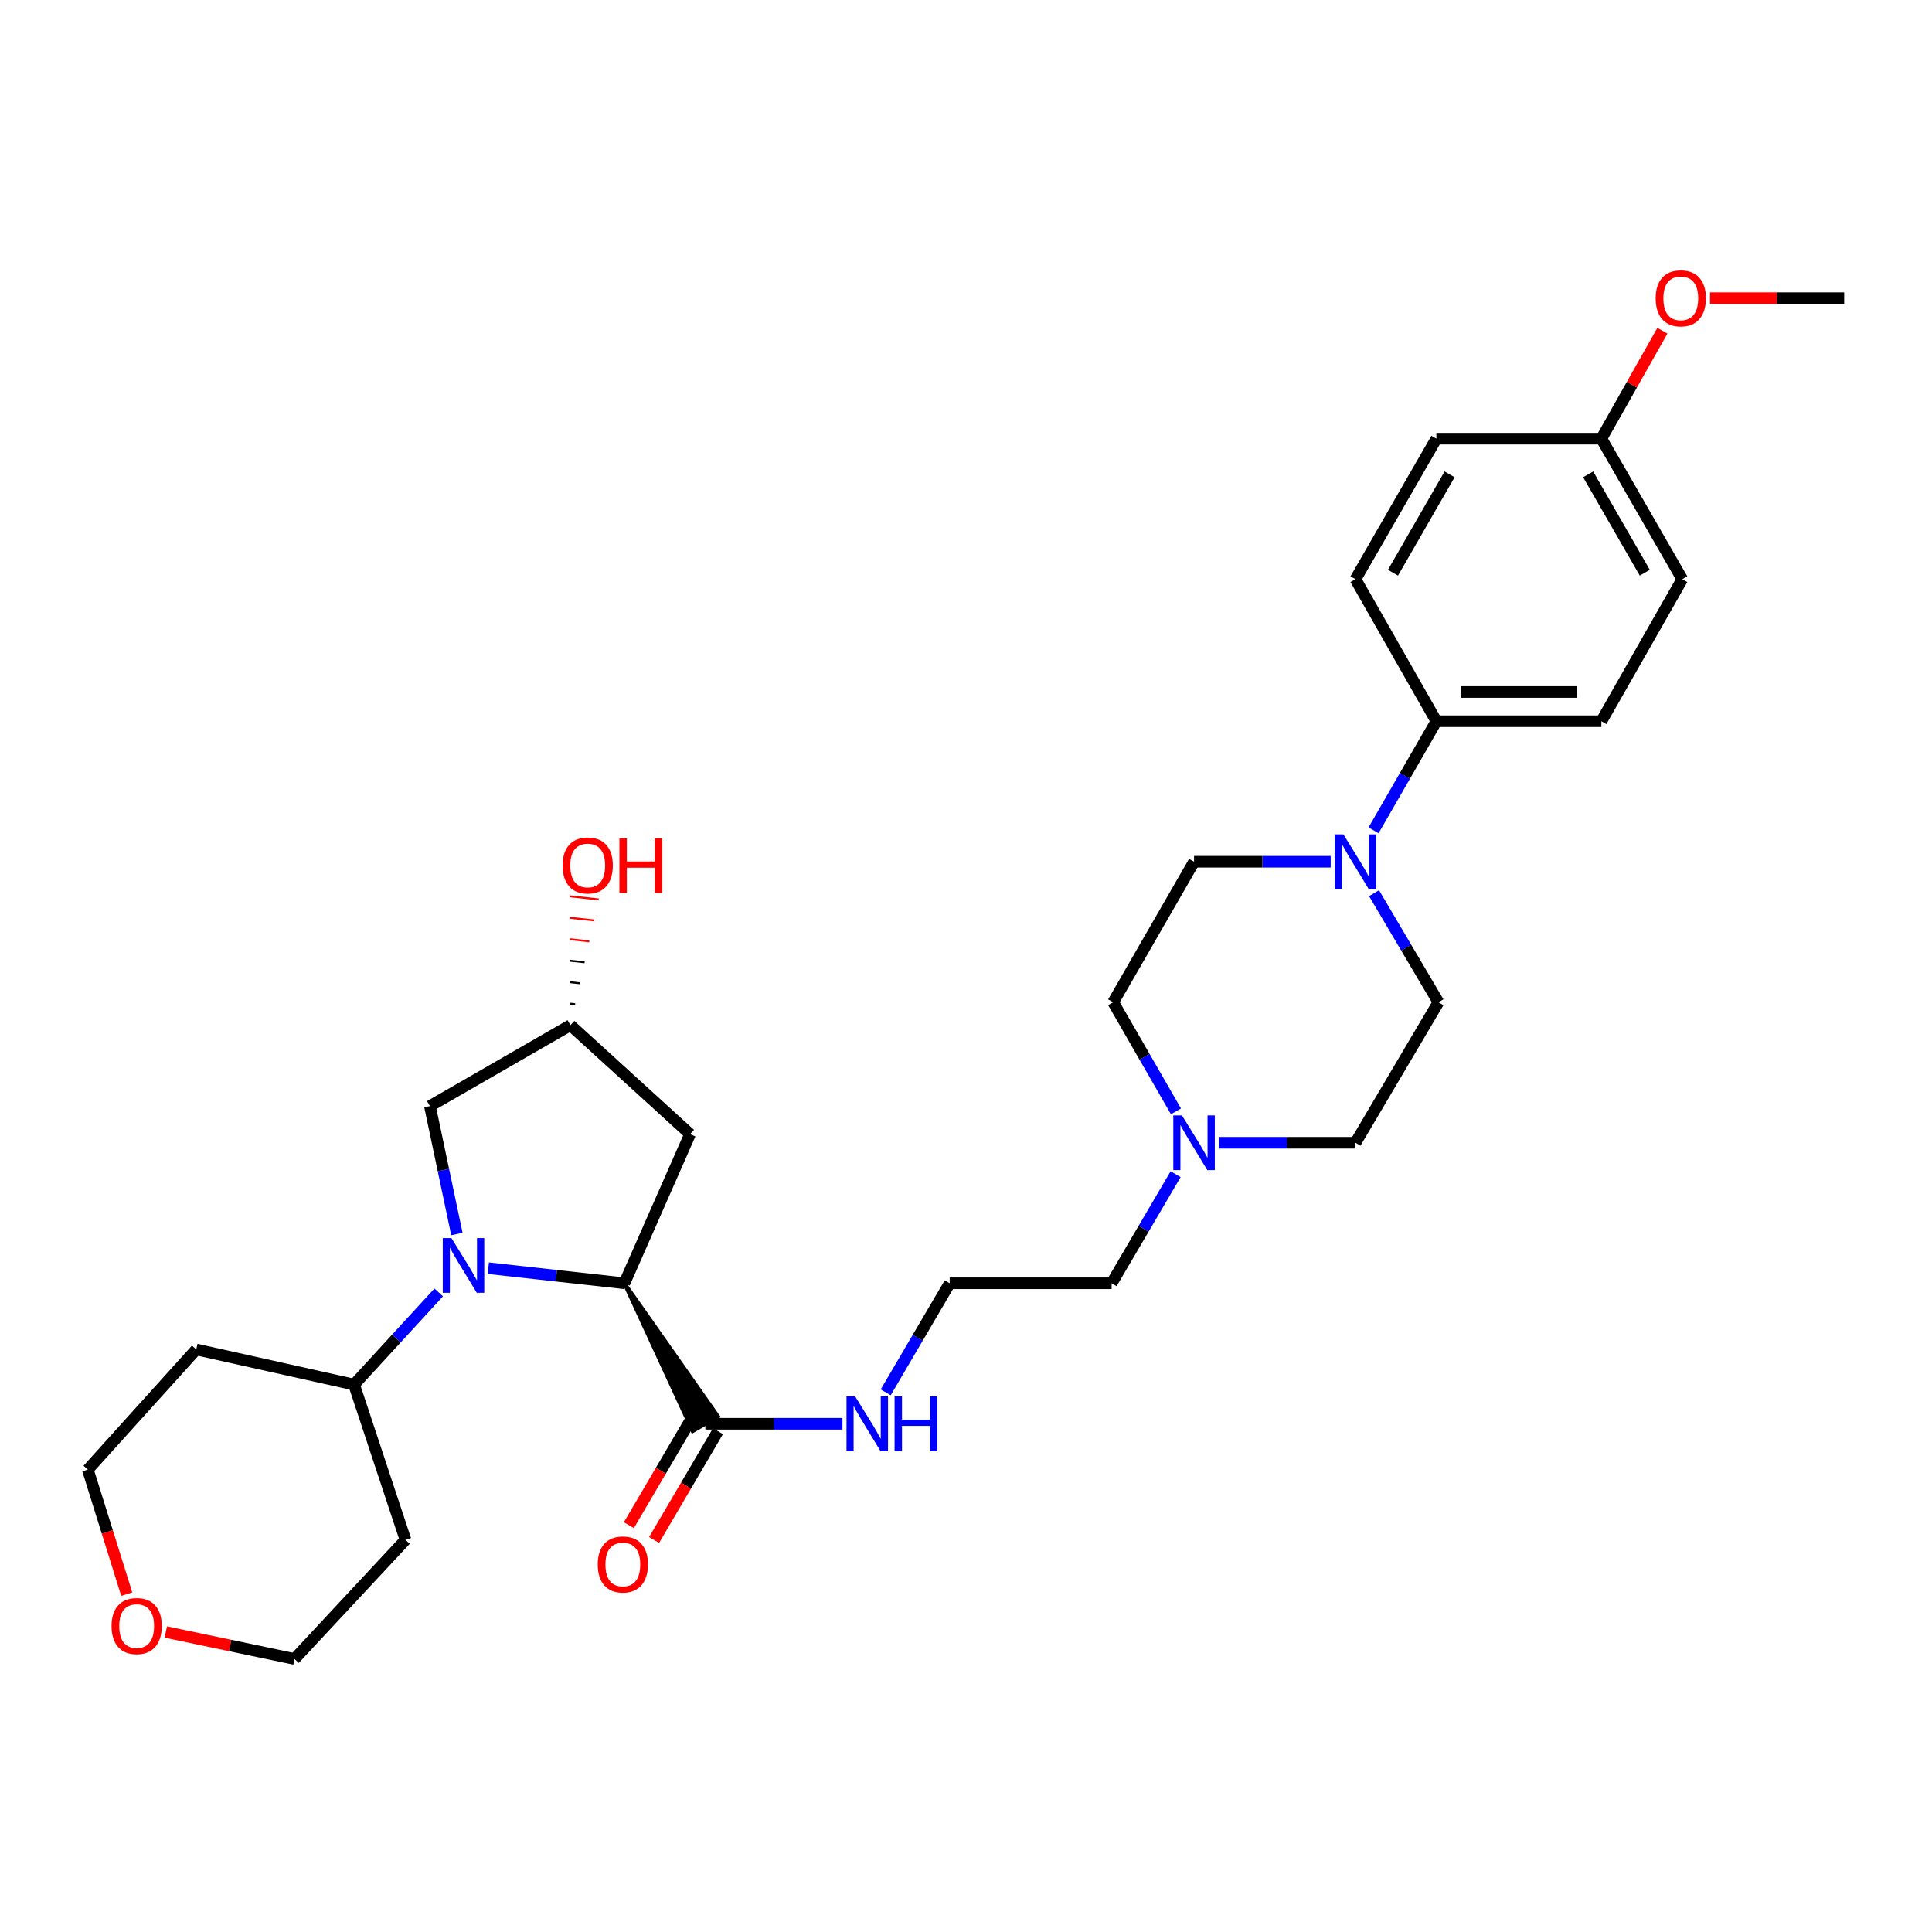 <?xml version='1.0' encoding='iso-8859-1'?>
<svg version='1.1' baseProfile='full'
              xmlns='http://www.w3.org/2000/svg'
                      xmlns:rdkit='http://www.rdkit.org/xml'
                      xmlns:xlink='http://www.w3.org/1999/xlink'
                  xml:space='preserve'
width='1000px' height='1000px' viewBox='0 0 1000 1000'>
<!-- END OF HEADER -->
<rect style='opacity:1.0;fill:#FFFFFF;stroke:none' width='1000' height='1000' x='0' y='0'> </rect>
<path class='bond-0' d='M 252.752,656.416 L 287.968,660.318' style='fill:none;fill-rule:evenodd;stroke:#0000FF;stroke-width:6px;stroke-linecap:butt;stroke-linejoin:miter;stroke-opacity:1' />
<path class='bond-0' d='M 287.968,660.318 L 323.185,664.221' style='fill:none;fill-rule:evenodd;stroke:#000000;stroke-width:6px;stroke-linecap:butt;stroke-linejoin:miter;stroke-opacity:1' />
<path class='bond-4' d='M 236.488,638.726 L 229.509,605.621' style='fill:none;fill-rule:evenodd;stroke:#0000FF;stroke-width:6px;stroke-linecap:butt;stroke-linejoin:miter;stroke-opacity:1' />
<path class='bond-4' d='M 229.509,605.621 L 222.53,572.516' style='fill:none;fill-rule:evenodd;stroke:#000000;stroke-width:6px;stroke-linecap:butt;stroke-linejoin:miter;stroke-opacity:1' />
<path class='bond-6' d='M 227.084,668.964 L 205.174,692.816' style='fill:none;fill-rule:evenodd;stroke:#0000FF;stroke-width:6px;stroke-linecap:butt;stroke-linejoin:miter;stroke-opacity:1' />
<path class='bond-6' d='M 205.174,692.816 L 183.264,716.668' style='fill:none;fill-rule:evenodd;stroke:#000000;stroke-width:6px;stroke-linecap:butt;stroke-linejoin:miter;stroke-opacity:1' />
<path class='bond-2' d='M 323.185,664.221 L 358.524,740.728 L 371.644,733.17 Z' style='fill:#000000;fill-rule:evenodd;fill-opacity:1;stroke:#000000;stroke-width:2px;stroke-linecap:butt;stroke-linejoin:miter;stroke-opacity:1;' />
<path class='bond-3' d='M 323.185,664.221 L 357.185,587.009' style='fill:none;fill-rule:evenodd;stroke:#000000;stroke-width:6px;stroke-linecap:butt;stroke-linejoin:miter;stroke-opacity:1' />
<path class='bond-1' d='M 711.205,462.309 L 727.876,490.537' style='fill:none;fill-rule:evenodd;stroke:#0000FF;stroke-width:6px;stroke-linecap:butt;stroke-linejoin:miter;stroke-opacity:1' />
<path class='bond-1' d='M 727.876,490.537 L 744.546,518.765' style='fill:none;fill-rule:evenodd;stroke:#000000;stroke-width:6px;stroke-linecap:butt;stroke-linejoin:miter;stroke-opacity:1' />
<path class='bond-7' d='M 710.957,429.779 L 727.213,401.544' style='fill:none;fill-rule:evenodd;stroke:#0000FF;stroke-width:6px;stroke-linecap:butt;stroke-linejoin:miter;stroke-opacity:1' />
<path class='bond-7' d='M 727.213,401.544 L 743.47,373.309' style='fill:none;fill-rule:evenodd;stroke:#000000;stroke-width:6px;stroke-linecap:butt;stroke-linejoin:miter;stroke-opacity:1' />
<path class='bond-32' d='M 688.767,446.037 L 653.405,446.037' style='fill:none;fill-rule:evenodd;stroke:#0000FF;stroke-width:6px;stroke-linecap:butt;stroke-linejoin:miter;stroke-opacity:1' />
<path class='bond-32' d='M 653.405,446.037 L 618.042,446.037' style='fill:none;fill-rule:evenodd;stroke:#000000;stroke-width:6px;stroke-linecap:butt;stroke-linejoin:miter;stroke-opacity:1' />
<path class='bond-11' d='M 358.555,733.116 L 342.029,761.266' style='fill:none;fill-rule:evenodd;stroke:#000000;stroke-width:6px;stroke-linecap:butt;stroke-linejoin:miter;stroke-opacity:1' />
<path class='bond-11' d='M 342.029,761.266 L 325.502,789.416' style='fill:none;fill-rule:evenodd;stroke:#FF0000;stroke-width:6px;stroke-linecap:butt;stroke-linejoin:miter;stroke-opacity:1' />
<path class='bond-11' d='M 371.613,740.782 L 355.086,768.932' style='fill:none;fill-rule:evenodd;stroke:#000000;stroke-width:6px;stroke-linecap:butt;stroke-linejoin:miter;stroke-opacity:1' />
<path class='bond-11' d='M 355.086,768.932 L 338.56,797.081' style='fill:none;fill-rule:evenodd;stroke:#FF0000;stroke-width:6px;stroke-linecap:butt;stroke-linejoin:miter;stroke-opacity:1' />
<path class='bond-12' d='M 365.084,736.949 L 400.57,736.949' style='fill:none;fill-rule:evenodd;stroke:#000000;stroke-width:6px;stroke-linecap:butt;stroke-linejoin:miter;stroke-opacity:1' />
<path class='bond-12' d='M 400.57,736.949 L 436.055,736.949' style='fill:none;fill-rule:evenodd;stroke:#0000FF;stroke-width:6px;stroke-linecap:butt;stroke-linejoin:miter;stroke-opacity:1' />
<path class='bond-30' d='M 357.185,587.009 L 295.258,530.617' style='fill:none;fill-rule:evenodd;stroke:#000000;stroke-width:6px;stroke-linecap:butt;stroke-linejoin:miter;stroke-opacity:1' />
<path class='bond-8' d='M 222.53,572.516 L 295.258,530.617' style='fill:none;fill-rule:evenodd;stroke:#000000;stroke-width:6px;stroke-linecap:butt;stroke-linejoin:miter;stroke-opacity:1' />
<path class='bond-5' d='M 608.497,607.761 L 591.933,635.991' style='fill:none;fill-rule:evenodd;stroke:#0000FF;stroke-width:6px;stroke-linecap:butt;stroke-linejoin:miter;stroke-opacity:1' />
<path class='bond-5' d='M 591.933,635.991 L 575.369,664.221' style='fill:none;fill-rule:evenodd;stroke:#000000;stroke-width:6px;stroke-linecap:butt;stroke-linejoin:miter;stroke-opacity:1' />
<path class='bond-16' d='M 608.681,575.235 L 592.425,547' style='fill:none;fill-rule:evenodd;stroke:#0000FF;stroke-width:6px;stroke-linecap:butt;stroke-linejoin:miter;stroke-opacity:1' />
<path class='bond-16' d='M 592.425,547 L 576.168,518.765' style='fill:none;fill-rule:evenodd;stroke:#000000;stroke-width:6px;stroke-linecap:butt;stroke-linejoin:miter;stroke-opacity:1' />
<path class='bond-17' d='M 630.871,591.493 L 666.233,591.493' style='fill:none;fill-rule:evenodd;stroke:#0000FF;stroke-width:6px;stroke-linecap:butt;stroke-linejoin:miter;stroke-opacity:1' />
<path class='bond-17' d='M 666.233,591.493 L 701.596,591.493' style='fill:none;fill-rule:evenodd;stroke:#000000;stroke-width:6px;stroke-linecap:butt;stroke-linejoin:miter;stroke-opacity:1' />
<path class='bond-19' d='M 183.264,716.668 L 101.586,698.482' style='fill:none;fill-rule:evenodd;stroke:#000000;stroke-width:6px;stroke-linecap:butt;stroke-linejoin:miter;stroke-opacity:1' />
<path class='bond-20' d='M 183.264,716.668 L 209.887,797.034' style='fill:none;fill-rule:evenodd;stroke:#000000;stroke-width:6px;stroke-linecap:butt;stroke-linejoin:miter;stroke-opacity:1' />
<path class='bond-14' d='M 743.47,373.309 L 828.866,373.309' style='fill:none;fill-rule:evenodd;stroke:#000000;stroke-width:6px;stroke-linecap:butt;stroke-linejoin:miter;stroke-opacity:1' />
<path class='bond-14' d='M 756.279,358.168 L 816.056,358.168' style='fill:none;fill-rule:evenodd;stroke:#000000;stroke-width:6px;stroke-linecap:butt;stroke-linejoin:miter;stroke-opacity:1' />
<path class='bond-15' d='M 743.47,373.309 L 701.596,299.79' style='fill:none;fill-rule:evenodd;stroke:#000000;stroke-width:6px;stroke-linecap:butt;stroke-linejoin:miter;stroke-opacity:1' />
<path class='bond-23' d='M 297.7,519.771 L 295.191,519.5' style='fill:none;fill-rule:evenodd;stroke:#000000;stroke-width:1.0px;stroke-linecap:butt;stroke-linejoin:miter;stroke-opacity:1' />
<path class='bond-23' d='M 300.141,508.925 L 295.123,508.383' style='fill:none;fill-rule:evenodd;stroke:#000000;stroke-width:1.0px;stroke-linecap:butt;stroke-linejoin:miter;stroke-opacity:1' />
<path class='bond-23' d='M 302.582,498.079 L 295.056,497.266' style='fill:none;fill-rule:evenodd;stroke:#000000;stroke-width:1.0px;stroke-linecap:butt;stroke-linejoin:miter;stroke-opacity:1' />
<path class='bond-23' d='M 305.024,487.233 L 294.988,486.149' style='fill:none;fill-rule:evenodd;stroke:#FF0000;stroke-width:1.0px;stroke-linecap:butt;stroke-linejoin:miter;stroke-opacity:1' />
<path class='bond-23' d='M 307.465,476.387 L 294.92,475.032' style='fill:none;fill-rule:evenodd;stroke:#FF0000;stroke-width:1.0px;stroke-linecap:butt;stroke-linejoin:miter;stroke-opacity:1' />
<path class='bond-23' d='M 309.906,465.541 L 294.853,463.914' style='fill:none;fill-rule:evenodd;stroke:#FF0000;stroke-width:1.0px;stroke-linecap:butt;stroke-linejoin:miter;stroke-opacity:1' />
<path class='bond-9' d='M 744.546,518.765 L 701.596,591.493' style='fill:none;fill-rule:evenodd;stroke:#000000;stroke-width:6px;stroke-linecap:butt;stroke-linejoin:miter;stroke-opacity:1' />
<path class='bond-10' d='M 618.042,446.037 L 576.168,518.765' style='fill:none;fill-rule:evenodd;stroke:#000000;stroke-width:6px;stroke-linecap:butt;stroke-linejoin:miter;stroke-opacity:1' />
<path class='bond-24' d='M 458.435,720.681 L 474.999,692.451' style='fill:none;fill-rule:evenodd;stroke:#0000FF;stroke-width:6px;stroke-linecap:butt;stroke-linejoin:miter;stroke-opacity:1' />
<path class='bond-24' d='M 474.999,692.451 L 491.563,664.221' style='fill:none;fill-rule:evenodd;stroke:#000000;stroke-width:6px;stroke-linecap:butt;stroke-linejoin:miter;stroke-opacity:1' />
<path class='bond-13' d='M 85.827,844.72 L 119.135,851.702' style='fill:none;fill-rule:evenodd;stroke:#FF0000;stroke-width:6px;stroke-linecap:butt;stroke-linejoin:miter;stroke-opacity:1' />
<path class='bond-13' d='M 119.135,851.702 L 152.444,858.684' style='fill:none;fill-rule:evenodd;stroke:#000000;stroke-width:6px;stroke-linecap:butt;stroke-linejoin:miter;stroke-opacity:1' />
<path class='bond-31' d='M 65.602,825.119 L 55.528,792.894' style='fill:none;fill-rule:evenodd;stroke:#FF0000;stroke-width:6px;stroke-linecap:butt;stroke-linejoin:miter;stroke-opacity:1' />
<path class='bond-31' d='M 55.528,792.894 L 45.455,760.67' style='fill:none;fill-rule:evenodd;stroke:#000000;stroke-width:6px;stroke-linecap:butt;stroke-linejoin:miter;stroke-opacity:1' />
<path class='bond-21' d='M 828.866,373.309 L 870.739,299.79' style='fill:none;fill-rule:evenodd;stroke:#000000;stroke-width:6px;stroke-linecap:butt;stroke-linejoin:miter;stroke-opacity:1' />
<path class='bond-22' d='M 701.596,299.79 L 743.47,227.063' style='fill:none;fill-rule:evenodd;stroke:#000000;stroke-width:6px;stroke-linecap:butt;stroke-linejoin:miter;stroke-opacity:1' />
<path class='bond-22' d='M 720.999,296.436 L 750.31,245.527' style='fill:none;fill-rule:evenodd;stroke:#000000;stroke-width:6px;stroke-linecap:butt;stroke-linejoin:miter;stroke-opacity:1' />
<path class='bond-18' d='M 828.866,227.063 L 743.47,227.063' style='fill:none;fill-rule:evenodd;stroke:#000000;stroke-width:6px;stroke-linecap:butt;stroke-linejoin:miter;stroke-opacity:1' />
<path class='bond-26' d='M 828.866,227.063 L 844.658,199.123' style='fill:none;fill-rule:evenodd;stroke:#000000;stroke-width:6px;stroke-linecap:butt;stroke-linejoin:miter;stroke-opacity:1' />
<path class='bond-26' d='M 844.658,199.123 L 860.45,171.183' style='fill:none;fill-rule:evenodd;stroke:#FF0000;stroke-width:6px;stroke-linecap:butt;stroke-linejoin:miter;stroke-opacity:1' />
<path class='bond-33' d='M 828.866,227.063 L 870.739,299.79' style='fill:none;fill-rule:evenodd;stroke:#000000;stroke-width:6px;stroke-linecap:butt;stroke-linejoin:miter;stroke-opacity:1' />
<path class='bond-33' d='M 822.025,245.527 L 851.337,296.436' style='fill:none;fill-rule:evenodd;stroke:#000000;stroke-width:6px;stroke-linecap:butt;stroke-linejoin:miter;stroke-opacity:1' />
<path class='bond-27' d='M 101.586,698.482 L 45.455,760.67' style='fill:none;fill-rule:evenodd;stroke:#000000;stroke-width:6px;stroke-linecap:butt;stroke-linejoin:miter;stroke-opacity:1' />
<path class='bond-28' d='M 209.887,797.034 L 152.444,858.684' style='fill:none;fill-rule:evenodd;stroke:#000000;stroke-width:6px;stroke-linecap:butt;stroke-linejoin:miter;stroke-opacity:1' />
<path class='bond-25' d='M 491.563,664.221 L 575.369,664.221' style='fill:none;fill-rule:evenodd;stroke:#000000;stroke-width:6px;stroke-linecap:butt;stroke-linejoin:miter;stroke-opacity:1' />
<path class='bond-29' d='M 885.088,154.335 L 919.817,154.335' style='fill:none;fill-rule:evenodd;stroke:#FF0000;stroke-width:6px;stroke-linecap:butt;stroke-linejoin:miter;stroke-opacity:1' />
<path class='bond-29' d='M 919.817,154.335 L 954.545,154.335' style='fill:none;fill-rule:evenodd;stroke:#000000;stroke-width:6px;stroke-linecap:butt;stroke-linejoin:miter;stroke-opacity:1' />
<path  class='atom-0' d='M 233.657 640.833
L 242.937 655.833
Q 243.857 657.313, 245.337 659.993
Q 246.817 662.673, 246.897 662.833
L 246.897 640.833
L 250.657 640.833
L 250.657 669.153
L 246.777 669.153
L 236.817 652.753
Q 235.657 650.833, 234.417 648.633
Q 233.217 646.433, 232.857 645.753
L 232.857 669.153
L 229.177 669.153
L 229.177 640.833
L 233.657 640.833
' fill='#0000FF'/>
<path  class='atom-2' d='M 695.336 431.877
L 704.616 446.877
Q 705.536 448.357, 707.016 451.037
Q 708.496 453.717, 708.576 453.877
L 708.576 431.877
L 712.336 431.877
L 712.336 460.197
L 708.456 460.197
L 698.496 443.797
Q 697.336 441.877, 696.096 439.677
Q 694.896 437.477, 694.536 436.797
L 694.536 460.197
L 690.856 460.197
L 690.856 431.877
L 695.336 431.877
' fill='#0000FF'/>
<path  class='atom-6' d='M 611.782 577.333
L 621.062 592.333
Q 621.982 593.813, 623.462 596.493
Q 624.942 599.173, 625.022 599.333
L 625.022 577.333
L 628.782 577.333
L 628.782 605.653
L 624.902 605.653
L 614.942 589.253
Q 613.782 587.333, 612.542 585.133
Q 611.342 582.933, 610.982 582.253
L 610.982 605.653
L 607.302 605.653
L 607.302 577.333
L 611.782 577.333
' fill='#0000FF'/>
<path  class='atom-12' d='M 309.386 809.757
Q 309.386 802.957, 312.746 799.157
Q 316.106 795.357, 322.386 795.357
Q 328.666 795.357, 332.026 799.157
Q 335.386 802.957, 335.386 809.757
Q 335.386 816.637, 331.986 820.557
Q 328.586 824.437, 322.386 824.437
Q 316.146 824.437, 312.746 820.557
Q 309.386 816.677, 309.386 809.757
M 322.386 821.237
Q 326.706 821.237, 329.026 818.357
Q 331.386 815.437, 331.386 809.757
Q 331.386 804.197, 329.026 801.397
Q 326.706 798.557, 322.386 798.557
Q 318.066 798.557, 315.706 801.357
Q 313.386 804.157, 313.386 809.757
Q 313.386 815.477, 315.706 818.357
Q 318.066 821.237, 322.386 821.237
' fill='#FF0000'/>
<path  class='atom-13' d='M 442.63 722.789
L 451.91 737.789
Q 452.83 739.269, 454.31 741.949
Q 455.79 744.629, 455.87 744.789
L 455.87 722.789
L 459.63 722.789
L 459.63 751.109
L 455.75 751.109
L 445.79 734.709
Q 444.63 732.789, 443.39 730.589
Q 442.19 728.389, 441.83 727.709
L 441.83 751.109
L 438.15 751.109
L 438.15 722.789
L 442.63 722.789
' fill='#0000FF'/>
<path  class='atom-13' d='M 463.03 722.789
L 466.87 722.789
L 466.87 734.829
L 481.35 734.829
L 481.35 722.789
L 485.19 722.789
L 485.19 751.109
L 481.35 751.109
L 481.35 738.029
L 466.87 738.029
L 466.87 751.109
L 463.03 751.109
L 463.03 722.789
' fill='#0000FF'/>
<path  class='atom-14' d='M 57.74 841.637
Q 57.74 834.837, 61.1 831.037
Q 64.46 827.237, 70.74 827.237
Q 77.02 827.237, 80.38 831.037
Q 83.74 834.837, 83.74 841.637
Q 83.74 848.517, 80.34 852.437
Q 76.94 856.317, 70.74 856.317
Q 64.5 856.317, 61.1 852.437
Q 57.74 848.557, 57.74 841.637
M 70.74 853.117
Q 75.06 853.117, 77.38 850.237
Q 79.74 847.317, 79.74 841.637
Q 79.74 836.077, 77.38 833.277
Q 75.06 830.437, 70.74 830.437
Q 66.42 830.437, 64.06 833.237
Q 61.74 836.037, 61.74 841.637
Q 61.74 847.357, 64.06 850.237
Q 66.42 853.117, 70.74 853.117
' fill='#FF0000'/>
<path  class='atom-24' d='M 291.2 447.968
Q 291.2 441.168, 294.56 437.368
Q 297.92 433.568, 304.2 433.568
Q 310.48 433.568, 313.84 437.368
Q 317.2 441.168, 317.2 447.968
Q 317.2 454.848, 313.8 458.768
Q 310.4 462.648, 304.2 462.648
Q 297.96 462.648, 294.56 458.768
Q 291.2 454.888, 291.2 447.968
M 304.2 459.448
Q 308.52 459.448, 310.84 456.568
Q 313.2 453.648, 313.2 447.968
Q 313.2 442.408, 310.84 439.608
Q 308.52 436.768, 304.2 436.768
Q 299.88 436.768, 297.52 439.568
Q 295.2 442.368, 295.2 447.968
Q 295.2 453.688, 297.52 456.568
Q 299.88 459.448, 304.2 459.448
' fill='#FF0000'/>
<path  class='atom-24' d='M 320.6 433.888
L 324.44 433.888
L 324.44 445.928
L 338.92 445.928
L 338.92 433.888
L 342.76 433.888
L 342.76 462.208
L 338.92 462.208
L 338.92 449.128
L 324.44 449.128
L 324.44 462.208
L 320.6 462.208
L 320.6 433.888
' fill='#FF0000'/>
<path  class='atom-27' d='M 856.974 154.415
Q 856.974 147.615, 860.334 143.815
Q 863.694 140.015, 869.974 140.015
Q 876.254 140.015, 879.614 143.815
Q 882.974 147.615, 882.974 154.415
Q 882.974 161.295, 879.574 165.215
Q 876.174 169.095, 869.974 169.095
Q 863.734 169.095, 860.334 165.215
Q 856.974 161.335, 856.974 154.415
M 869.974 165.895
Q 874.294 165.895, 876.614 163.015
Q 878.974 160.095, 878.974 154.415
Q 878.974 148.855, 876.614 146.055
Q 874.294 143.215, 869.974 143.215
Q 865.654 143.215, 863.294 146.015
Q 860.974 148.815, 860.974 154.415
Q 860.974 160.135, 863.294 163.015
Q 865.654 165.895, 869.974 165.895
' fill='#FF0000'/>
</svg>
